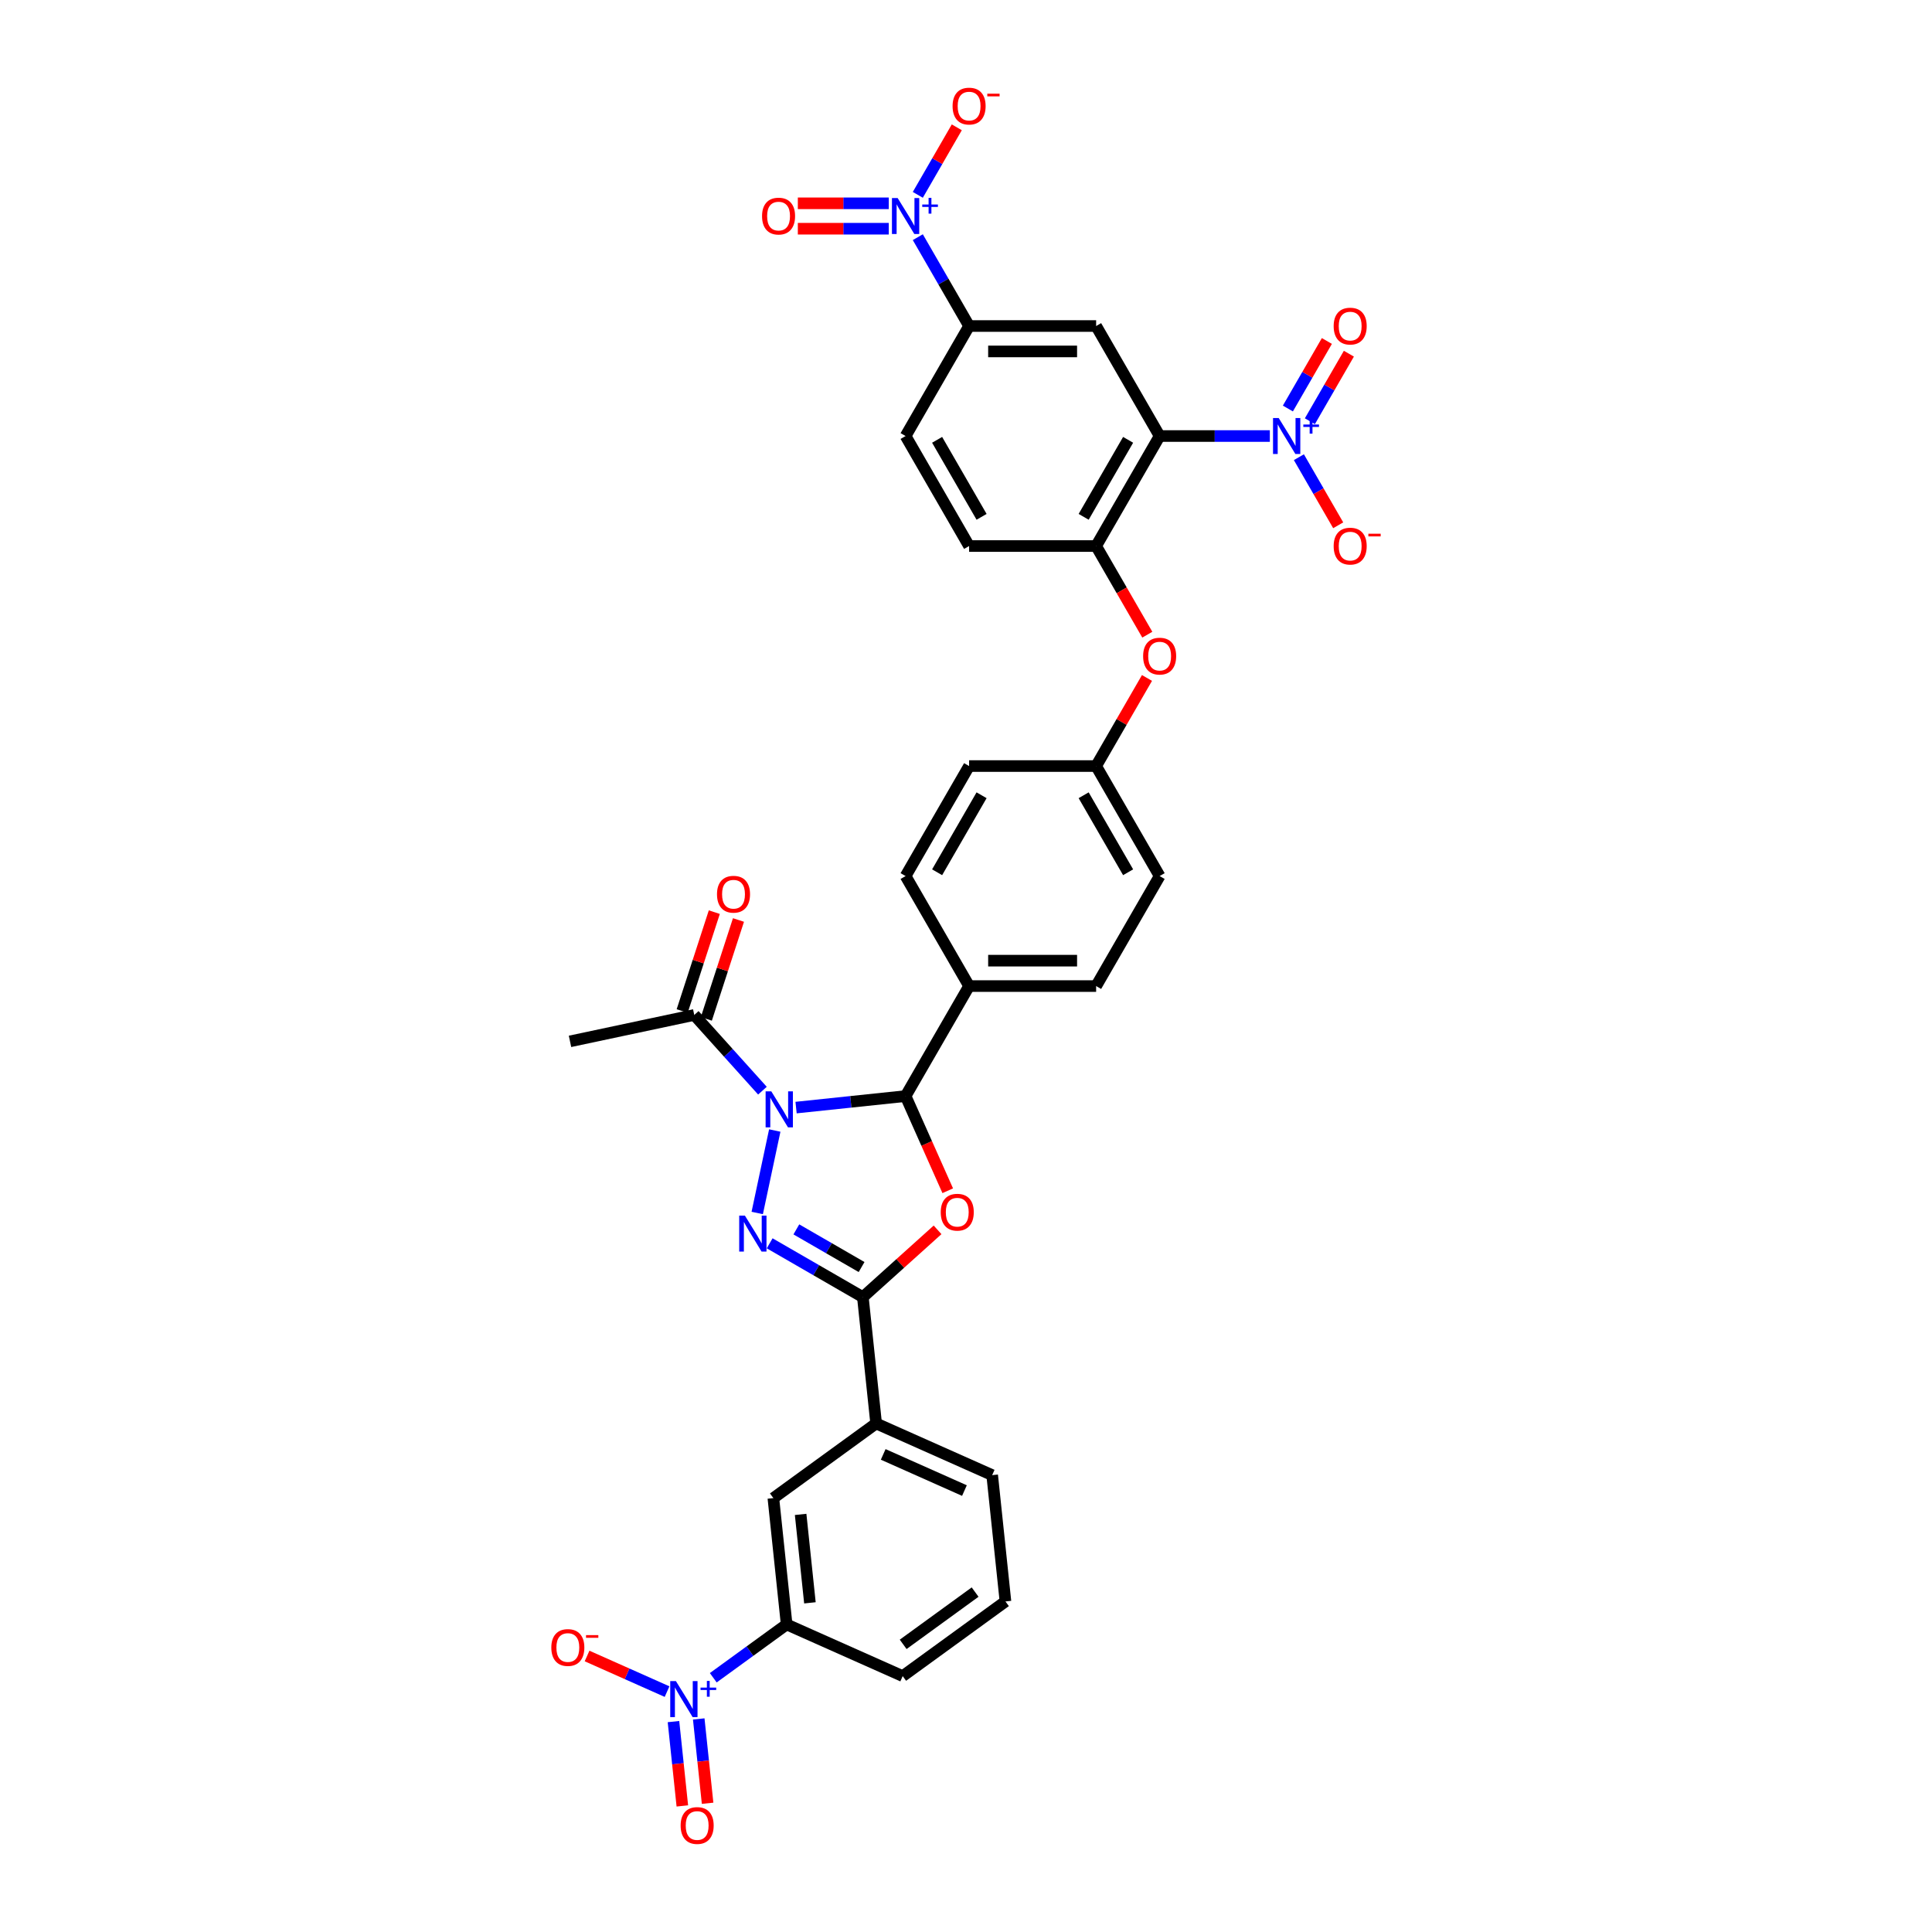 <?xml version='1.0' encoding='iso-8859-1'?>
<svg version='1.1' baseProfile='full'
              xmlns='http://www.w3.org/2000/svg'
                      xmlns:rdkit='http://www.rdkit.org/xml'
                      xmlns:xlink='http://www.w3.org/1999/xlink'
                  xml:space='preserve'
width='1000px' height='1000px' viewBox='0 0 1000 1000'>
<!-- END OF HEADER -->
<rect style='opacity:1.0;fill:#FFFFFF;stroke:none' width='1000' height='1000' x='0' y='0'> </rect>
<path class='bond-0' d='M 401.015,585.153 L 391.942,627.837' style='fill:none;fill-rule:evenodd;stroke:#0000FF;stroke-width:6px;stroke-linecap:butt;stroke-linejoin:miter;stroke-opacity:1' />
<path class='bond-3' d='M 412.048,573.284 L 440.39,570.306' style='fill:none;fill-rule:evenodd;stroke:#0000FF;stroke-width:6px;stroke-linecap:butt;stroke-linejoin:miter;stroke-opacity:1' />
<path class='bond-3' d='M 440.39,570.306 L 468.732,567.327' style='fill:none;fill-rule:evenodd;stroke:#000000;stroke-width:6px;stroke-linecap:butt;stroke-linejoin:miter;stroke-opacity:1' />
<path class='bond-9' d='M 394.638,564.531 L 376.994,544.935' style='fill:none;fill-rule:evenodd;stroke:#0000FF;stroke-width:6px;stroke-linecap:butt;stroke-linejoin:miter;stroke-opacity:1' />
<path class='bond-9' d='M 376.994,544.935 L 359.349,525.339' style='fill:none;fill-rule:evenodd;stroke:#000000;stroke-width:6px;stroke-linecap:butt;stroke-linejoin:miter;stroke-opacity:1' />
<path class='bond-2' d='M 398.379,643.537 L 422.496,657.461' style='fill:none;fill-rule:evenodd;stroke:#0000FF;stroke-width:6px;stroke-linecap:butt;stroke-linejoin:miter;stroke-opacity:1' />
<path class='bond-2' d='M 422.496,657.461 L 446.613,671.385' style='fill:none;fill-rule:evenodd;stroke:#000000;stroke-width:6px;stroke-linecap:butt;stroke-linejoin:miter;stroke-opacity:1' />
<path class='bond-2' d='M 412.189,636.326 L 429.071,646.073' style='fill:none;fill-rule:evenodd;stroke:#0000FF;stroke-width:6px;stroke-linecap:butt;stroke-linejoin:miter;stroke-opacity:1' />
<path class='bond-2' d='M 429.071,646.073 L 445.953,655.82' style='fill:none;fill-rule:evenodd;stroke:#000000;stroke-width:6px;stroke-linecap:butt;stroke-linejoin:miter;stroke-opacity:1' />
<path class='bond-1' d='M 490.55,616.332 L 479.641,591.829' style='fill:none;fill-rule:evenodd;stroke:#FF0000;stroke-width:6px;stroke-linecap:butt;stroke-linejoin:miter;stroke-opacity:1' />
<path class='bond-1' d='M 479.641,591.829 L 468.732,567.327' style='fill:none;fill-rule:evenodd;stroke:#000000;stroke-width:6px;stroke-linecap:butt;stroke-linejoin:miter;stroke-opacity:1' />
<path class='bond-35' d='M 485.283,636.567 L 465.948,653.976' style='fill:none;fill-rule:evenodd;stroke:#FF0000;stroke-width:6px;stroke-linecap:butt;stroke-linejoin:miter;stroke-opacity:1' />
<path class='bond-35' d='M 465.948,653.976 L 446.613,671.385' style='fill:none;fill-rule:evenodd;stroke:#000000;stroke-width:6px;stroke-linecap:butt;stroke-linejoin:miter;stroke-opacity:1' />
<path class='bond-13' d='M 446.613,671.385 L 453.486,736.773' style='fill:none;fill-rule:evenodd;stroke:#000000;stroke-width:6px;stroke-linecap:butt;stroke-linejoin:miter;stroke-opacity:1' />
<path class='bond-14' d='M 468.732,567.327 L 501.606,510.387' style='fill:none;fill-rule:evenodd;stroke:#000000;stroke-width:6px;stroke-linecap:butt;stroke-linejoin:miter;stroke-opacity:1' />
<path class='bond-4' d='M 600.228,225.689 L 567.354,282.628' style='fill:none;fill-rule:evenodd;stroke:#000000;stroke-width:6px;stroke-linecap:butt;stroke-linejoin:miter;stroke-opacity:1' />
<path class='bond-4' d='M 583.909,227.655 L 560.897,267.513' style='fill:none;fill-rule:evenodd;stroke:#000000;stroke-width:6px;stroke-linecap:butt;stroke-linejoin:miter;stroke-opacity:1' />
<path class='bond-5' d='M 600.228,225.689 L 628.75,225.689' style='fill:none;fill-rule:evenodd;stroke:#000000;stroke-width:6px;stroke-linecap:butt;stroke-linejoin:miter;stroke-opacity:1' />
<path class='bond-5' d='M 628.75,225.689 L 657.271,225.689' style='fill:none;fill-rule:evenodd;stroke:#0000FF;stroke-width:6px;stroke-linecap:butt;stroke-linejoin:miter;stroke-opacity:1' />
<path class='bond-8' d='M 600.228,225.689 L 567.354,168.749' style='fill:none;fill-rule:evenodd;stroke:#000000;stroke-width:6px;stroke-linecap:butt;stroke-linejoin:miter;stroke-opacity:1' />
<path class='bond-16' d='M 672.3,236.642 L 682.474,254.264' style='fill:none;fill-rule:evenodd;stroke:#0000FF;stroke-width:6px;stroke-linecap:butt;stroke-linejoin:miter;stroke-opacity:1' />
<path class='bond-16' d='M 682.474,254.264 L 692.648,271.886' style='fill:none;fill-rule:evenodd;stroke:#FF0000;stroke-width:6px;stroke-linecap:butt;stroke-linejoin:miter;stroke-opacity:1' />
<path class='bond-20' d='M 677.994,218.022 L 688.085,200.545' style='fill:none;fill-rule:evenodd;stroke:#0000FF;stroke-width:6px;stroke-linecap:butt;stroke-linejoin:miter;stroke-opacity:1' />
<path class='bond-20' d='M 688.085,200.545 L 698.175,183.068' style='fill:none;fill-rule:evenodd;stroke:#FF0000;stroke-width:6px;stroke-linecap:butt;stroke-linejoin:miter;stroke-opacity:1' />
<path class='bond-20' d='M 666.606,211.448 L 676.697,193.971' style='fill:none;fill-rule:evenodd;stroke:#0000FF;stroke-width:6px;stroke-linecap:butt;stroke-linejoin:miter;stroke-opacity:1' />
<path class='bond-20' d='M 676.697,193.971 L 686.787,176.494' style='fill:none;fill-rule:evenodd;stroke:#FF0000;stroke-width:6px;stroke-linecap:butt;stroke-linejoin:miter;stroke-opacity:1' />
<path class='bond-6' d='M 475.056,122.763 L 488.331,145.756' style='fill:none;fill-rule:evenodd;stroke:#0000FF;stroke-width:6px;stroke-linecap:butt;stroke-linejoin:miter;stroke-opacity:1' />
<path class='bond-6' d='M 488.331,145.756 L 501.606,168.749' style='fill:none;fill-rule:evenodd;stroke:#000000;stroke-width:6px;stroke-linecap:butt;stroke-linejoin:miter;stroke-opacity:1' />
<path class='bond-17' d='M 475.056,100.856 L 485.146,83.379' style='fill:none;fill-rule:evenodd;stroke:#0000FF;stroke-width:6px;stroke-linecap:butt;stroke-linejoin:miter;stroke-opacity:1' />
<path class='bond-17' d='M 485.146,83.379 L 495.236,65.902' style='fill:none;fill-rule:evenodd;stroke:#FF0000;stroke-width:6px;stroke-linecap:butt;stroke-linejoin:miter;stroke-opacity:1' />
<path class='bond-22' d='M 460.026,105.235 L 436.492,105.235' style='fill:none;fill-rule:evenodd;stroke:#0000FF;stroke-width:6px;stroke-linecap:butt;stroke-linejoin:miter;stroke-opacity:1' />
<path class='bond-22' d='M 436.492,105.235 L 412.957,105.235' style='fill:none;fill-rule:evenodd;stroke:#FF0000;stroke-width:6px;stroke-linecap:butt;stroke-linejoin:miter;stroke-opacity:1' />
<path class='bond-22' d='M 460.026,118.384 L 436.492,118.384' style='fill:none;fill-rule:evenodd;stroke:#0000FF;stroke-width:6px;stroke-linecap:butt;stroke-linejoin:miter;stroke-opacity:1' />
<path class='bond-22' d='M 436.492,118.384 L 412.957,118.384' style='fill:none;fill-rule:evenodd;stroke:#FF0000;stroke-width:6px;stroke-linecap:butt;stroke-linejoin:miter;stroke-opacity:1' />
<path class='bond-7' d='M 369.187,868.401 L 388.177,854.604' style='fill:none;fill-rule:evenodd;stroke:#0000FF;stroke-width:6px;stroke-linecap:butt;stroke-linejoin:miter;stroke-opacity:1' />
<path class='bond-7' d='M 388.177,854.604 L 407.167,840.807' style='fill:none;fill-rule:evenodd;stroke:#000000;stroke-width:6px;stroke-linecap:butt;stroke-linejoin:miter;stroke-opacity:1' />
<path class='bond-18' d='M 345.27,875.577 L 324.567,866.36' style='fill:none;fill-rule:evenodd;stroke:#0000FF;stroke-width:6px;stroke-linecap:butt;stroke-linejoin:miter;stroke-opacity:1' />
<path class='bond-18' d='M 324.567,866.36 L 303.864,857.142' style='fill:none;fill-rule:evenodd;stroke:#FF0000;stroke-width:6px;stroke-linecap:butt;stroke-linejoin:miter;stroke-opacity:1' />
<path class='bond-21' d='M 348.588,891.094 L 350.882,912.919' style='fill:none;fill-rule:evenodd;stroke:#0000FF;stroke-width:6px;stroke-linecap:butt;stroke-linejoin:miter;stroke-opacity:1' />
<path class='bond-21' d='M 350.882,912.919 L 353.176,934.745' style='fill:none;fill-rule:evenodd;stroke:#FF0000;stroke-width:6px;stroke-linecap:butt;stroke-linejoin:miter;stroke-opacity:1' />
<path class='bond-21' d='M 361.666,889.719 L 363.959,911.545' style='fill:none;fill-rule:evenodd;stroke:#0000FF;stroke-width:6px;stroke-linecap:butt;stroke-linejoin:miter;stroke-opacity:1' />
<path class='bond-21' d='M 363.959,911.545 L 366.253,933.37' style='fill:none;fill-rule:evenodd;stroke:#FF0000;stroke-width:6px;stroke-linecap:butt;stroke-linejoin:miter;stroke-opacity:1' />
<path class='bond-38' d='M 567.354,168.749 L 501.606,168.749' style='fill:none;fill-rule:evenodd;stroke:#000000;stroke-width:6px;stroke-linecap:butt;stroke-linejoin:miter;stroke-opacity:1' />
<path class='bond-38' d='M 557.492,181.899 L 511.468,181.899' style='fill:none;fill-rule:evenodd;stroke:#000000;stroke-width:6px;stroke-linecap:butt;stroke-linejoin:miter;stroke-opacity:1' />
<path class='bond-24' d='M 365.602,527.371 L 373.917,501.779' style='fill:none;fill-rule:evenodd;stroke:#000000;stroke-width:6px;stroke-linecap:butt;stroke-linejoin:miter;stroke-opacity:1' />
<path class='bond-24' d='M 373.917,501.779 L 382.232,476.188' style='fill:none;fill-rule:evenodd;stroke:#FF0000;stroke-width:6px;stroke-linecap:butt;stroke-linejoin:miter;stroke-opacity:1' />
<path class='bond-24' d='M 353.096,523.307 L 361.411,497.716' style='fill:none;fill-rule:evenodd;stroke:#000000;stroke-width:6px;stroke-linecap:butt;stroke-linejoin:miter;stroke-opacity:1' />
<path class='bond-24' d='M 361.411,497.716 L 369.726,472.125' style='fill:none;fill-rule:evenodd;stroke:#FF0000;stroke-width:6px;stroke-linecap:butt;stroke-linejoin:miter;stroke-opacity:1' />
<path class='bond-31' d='M 359.349,525.339 L 295.038,539.009' style='fill:none;fill-rule:evenodd;stroke:#000000;stroke-width:6px;stroke-linecap:butt;stroke-linejoin:miter;stroke-opacity:1' />
<path class='bond-10' d='M 567.354,282.628 L 580.599,305.569' style='fill:none;fill-rule:evenodd;stroke:#000000;stroke-width:6px;stroke-linecap:butt;stroke-linejoin:miter;stroke-opacity:1' />
<path class='bond-10' d='M 580.599,305.569 L 593.843,328.509' style='fill:none;fill-rule:evenodd;stroke:#FF0000;stroke-width:6px;stroke-linecap:butt;stroke-linejoin:miter;stroke-opacity:1' />
<path class='bond-23' d='M 567.354,282.628 L 501.606,282.628' style='fill:none;fill-rule:evenodd;stroke:#000000;stroke-width:6px;stroke-linecap:butt;stroke-linejoin:miter;stroke-opacity:1' />
<path class='bond-11' d='M 501.606,168.749 L 468.732,225.689' style='fill:none;fill-rule:evenodd;stroke:#000000;stroke-width:6px;stroke-linecap:butt;stroke-linejoin:miter;stroke-opacity:1' />
<path class='bond-12' d='M 407.167,840.807 L 400.294,775.419' style='fill:none;fill-rule:evenodd;stroke:#000000;stroke-width:6px;stroke-linecap:butt;stroke-linejoin:miter;stroke-opacity:1' />
<path class='bond-12' d='M 419.214,829.624 L 414.403,783.853' style='fill:none;fill-rule:evenodd;stroke:#000000;stroke-width:6px;stroke-linecap:butt;stroke-linejoin:miter;stroke-opacity:1' />
<path class='bond-37' d='M 407.167,840.807 L 467.231,867.549' style='fill:none;fill-rule:evenodd;stroke:#000000;stroke-width:6px;stroke-linecap:butt;stroke-linejoin:miter;stroke-opacity:1' />
<path class='bond-15' d='M 453.486,736.773 L 400.294,775.419' style='fill:none;fill-rule:evenodd;stroke:#000000;stroke-width:6px;stroke-linecap:butt;stroke-linejoin:miter;stroke-opacity:1' />
<path class='bond-33' d='M 453.486,736.773 L 513.55,763.515' style='fill:none;fill-rule:evenodd;stroke:#000000;stroke-width:6px;stroke-linecap:butt;stroke-linejoin:miter;stroke-opacity:1' />
<path class='bond-33' d='M 457.147,752.797 L 499.192,771.517' style='fill:none;fill-rule:evenodd;stroke:#000000;stroke-width:6px;stroke-linecap:butt;stroke-linejoin:miter;stroke-opacity:1' />
<path class='bond-26' d='M 501.606,510.387 L 567.354,510.387' style='fill:none;fill-rule:evenodd;stroke:#000000;stroke-width:6px;stroke-linecap:butt;stroke-linejoin:miter;stroke-opacity:1' />
<path class='bond-26' d='M 511.468,497.237 L 557.492,497.237' style='fill:none;fill-rule:evenodd;stroke:#000000;stroke-width:6px;stroke-linecap:butt;stroke-linejoin:miter;stroke-opacity:1' />
<path class='bond-27' d='M 501.606,510.387 L 468.732,453.447' style='fill:none;fill-rule:evenodd;stroke:#000000;stroke-width:6px;stroke-linecap:butt;stroke-linejoin:miter;stroke-opacity:1' />
<path class='bond-19' d='M 593.676,350.916 L 580.515,373.712' style='fill:none;fill-rule:evenodd;stroke:#FF0000;stroke-width:6px;stroke-linecap:butt;stroke-linejoin:miter;stroke-opacity:1' />
<path class='bond-19' d='M 580.515,373.712 L 567.354,396.508' style='fill:none;fill-rule:evenodd;stroke:#000000;stroke-width:6px;stroke-linecap:butt;stroke-linejoin:miter;stroke-opacity:1' />
<path class='bond-25' d='M 501.606,282.628 L 468.732,225.689' style='fill:none;fill-rule:evenodd;stroke:#000000;stroke-width:6px;stroke-linecap:butt;stroke-linejoin:miter;stroke-opacity:1' />
<path class='bond-25' d='M 508.062,267.513 L 485.051,227.655' style='fill:none;fill-rule:evenodd;stroke:#000000;stroke-width:6px;stroke-linecap:butt;stroke-linejoin:miter;stroke-opacity:1' />
<path class='bond-30' d='M 567.354,510.387 L 600.228,453.447' style='fill:none;fill-rule:evenodd;stroke:#000000;stroke-width:6px;stroke-linecap:butt;stroke-linejoin:miter;stroke-opacity:1' />
<path class='bond-29' d='M 468.732,453.447 L 501.606,396.508' style='fill:none;fill-rule:evenodd;stroke:#000000;stroke-width:6px;stroke-linecap:butt;stroke-linejoin:miter;stroke-opacity:1' />
<path class='bond-29' d='M 485.051,451.481 L 508.062,411.624' style='fill:none;fill-rule:evenodd;stroke:#000000;stroke-width:6px;stroke-linecap:butt;stroke-linejoin:miter;stroke-opacity:1' />
<path class='bond-28' d='M 567.354,396.508 L 501.606,396.508' style='fill:none;fill-rule:evenodd;stroke:#000000;stroke-width:6px;stroke-linecap:butt;stroke-linejoin:miter;stroke-opacity:1' />
<path class='bond-36' d='M 567.354,396.508 L 600.228,453.447' style='fill:none;fill-rule:evenodd;stroke:#000000;stroke-width:6px;stroke-linecap:butt;stroke-linejoin:miter;stroke-opacity:1' />
<path class='bond-36' d='M 560.897,411.624 L 583.909,451.481' style='fill:none;fill-rule:evenodd;stroke:#000000;stroke-width:6px;stroke-linecap:butt;stroke-linejoin:miter;stroke-opacity:1' />
<path class='bond-32' d='M 467.231,867.549 L 520.422,828.903' style='fill:none;fill-rule:evenodd;stroke:#000000;stroke-width:6px;stroke-linecap:butt;stroke-linejoin:miter;stroke-opacity:1' />
<path class='bond-32' d='M 467.481,851.114 L 504.715,824.062' style='fill:none;fill-rule:evenodd;stroke:#000000;stroke-width:6px;stroke-linecap:butt;stroke-linejoin:miter;stroke-opacity:1' />
<path class='bond-34' d='M 513.55,763.515 L 520.422,828.903' style='fill:none;fill-rule:evenodd;stroke:#000000;stroke-width:6px;stroke-linecap:butt;stroke-linejoin:miter;stroke-opacity:1' />
<path  class='atom-0' d='M 399.228 564.889
L 405.329 574.752
Q 405.934 575.725, 406.907 577.487
Q 407.88 579.249, 407.933 579.354
L 407.933 564.889
L 410.405 564.889
L 410.405 583.509
L 407.854 583.509
L 401.305 572.727
Q 400.543 571.464, 399.727 570.018
Q 398.938 568.571, 398.702 568.124
L 398.702 583.509
L 396.282 583.509
L 396.282 564.889
L 399.228 564.889
' fill='#0000FF'/>
<path  class='atom-1' d='M 385.558 629.201
L 391.659 639.063
Q 392.264 640.036, 393.237 641.798
Q 394.21 643.56, 394.263 643.666
L 394.263 629.201
L 396.735 629.201
L 396.735 647.821
L 394.184 647.821
L 387.635 637.038
Q 386.873 635.776, 386.057 634.329
Q 385.268 632.883, 385.032 632.436
L 385.032 647.821
L 382.612 647.821
L 382.612 629.201
L 385.558 629.201
' fill='#0000FF'/>
<path  class='atom-2' d='M 486.926 627.443
Q 486.926 622.973, 489.136 620.474
Q 491.345 617.976, 495.474 617.976
Q 499.603 617.976, 501.812 620.474
Q 504.021 622.973, 504.021 627.443
Q 504.021 631.967, 501.786 634.544
Q 499.55 637.095, 495.474 637.095
Q 491.371 637.095, 489.136 634.544
Q 486.926 631.993, 486.926 627.443
M 495.474 634.991
Q 498.314 634.991, 499.839 633.098
Q 501.391 631.178, 501.391 627.443
Q 501.391 623.788, 499.839 621.947
Q 498.314 620.08, 495.474 620.08
Q 492.633 620.08, 491.082 621.921
Q 489.556 623.762, 489.556 627.443
Q 489.556 631.204, 491.082 633.098
Q 492.633 634.991, 495.474 634.991
' fill='#FF0000'/>
<path  class='atom-6' d='M 661.861 216.379
L 667.962 226.241
Q 668.567 227.214, 669.54 228.976
Q 670.513 230.738, 670.566 230.843
L 670.566 216.379
L 673.038 216.379
L 673.038 234.999
L 670.487 234.999
L 663.938 224.216
Q 663.175 222.954, 662.36 221.507
Q 661.571 220.061, 661.335 219.614
L 661.335 234.999
L 658.915 234.999
L 658.915 216.379
L 661.861 216.379
' fill='#0000FF'/>
<path  class='atom-6' d='M 674.6 219.735
L 677.88 219.735
L 677.88 216.281
L 679.338 216.281
L 679.338 219.735
L 682.706 219.735
L 682.706 220.985
L 679.338 220.985
L 679.338 224.456
L 677.88 224.456
L 677.88 220.985
L 674.6 220.985
L 674.6 219.735
' fill='#0000FF'/>
<path  class='atom-7' d='M 464.616 102.499
L 470.717 112.362
Q 471.322 113.335, 472.295 115.097
Q 473.268 116.859, 473.321 116.964
L 473.321 102.499
L 475.793 102.499
L 475.793 121.119
L 473.242 121.119
L 466.693 110.337
Q 465.931 109.074, 465.115 107.628
Q 464.326 106.181, 464.09 105.734
L 464.09 121.119
L 461.67 121.119
L 461.67 102.499
L 464.616 102.499
' fill='#0000FF'/>
<path  class='atom-7' d='M 477.355 105.856
L 480.636 105.856
L 480.636 102.402
L 482.094 102.402
L 482.094 105.856
L 485.461 105.856
L 485.461 107.105
L 482.094 107.105
L 482.094 110.577
L 480.636 110.577
L 480.636 107.105
L 477.355 107.105
L 477.355 105.856
' fill='#0000FF'/>
<path  class='atom-8' d='M 349.86 870.143
L 355.961 880.005
Q 356.566 880.978, 357.539 882.74
Q 358.512 884.502, 358.565 884.608
L 358.565 870.143
L 361.037 870.143
L 361.037 888.763
L 358.486 888.763
L 351.937 877.98
Q 351.175 876.718, 350.359 875.271
Q 349.57 873.825, 349.334 873.378
L 349.334 888.763
L 346.914 888.763
L 346.914 870.143
L 349.86 870.143
' fill='#0000FF'/>
<path  class='atom-8' d='M 362.599 873.499
L 365.88 873.499
L 365.88 870.045
L 367.338 870.045
L 367.338 873.499
L 370.705 873.499
L 370.705 874.749
L 367.338 874.749
L 367.338 878.221
L 365.88 878.221
L 365.88 874.749
L 362.599 874.749
L 362.599 873.499
' fill='#0000FF'/>
<path  class='atom-17' d='M 690.303 282.681
Q 690.303 278.21, 692.512 275.712
Q 694.721 273.213, 698.85 273.213
Q 702.979 273.213, 705.189 275.712
Q 707.398 278.21, 707.398 282.681
Q 707.398 287.204, 705.162 289.782
Q 702.927 292.333, 698.85 292.333
Q 694.748 292.333, 692.512 289.782
Q 690.303 287.231, 690.303 282.681
M 698.85 290.229
Q 701.691 290.229, 703.216 288.335
Q 704.768 286.415, 704.768 282.681
Q 704.768 279.025, 703.216 277.184
Q 701.691 275.317, 698.85 275.317
Q 696.01 275.317, 694.458 277.158
Q 692.933 278.999, 692.933 282.681
Q 692.933 286.442, 694.458 288.335
Q 696.01 290.229, 698.85 290.229
' fill='#FF0000'/>
<path  class='atom-17' d='M 708.266 276.252
L 714.636 276.252
L 714.636 277.641
L 708.266 277.641
L 708.266 276.252
' fill='#FF0000'/>
<path  class='atom-18' d='M 493.058 54.922
Q 493.058 50.451, 495.268 47.953
Q 497.477 45.455, 501.606 45.455
Q 505.735 45.455, 507.944 47.953
Q 510.153 50.451, 510.153 54.922
Q 510.153 59.446, 507.917 62.023
Q 505.682 64.574, 501.606 64.574
Q 497.503 64.574, 495.268 62.023
Q 493.058 59.472, 493.058 54.922
M 501.606 62.47
Q 504.446 62.47, 505.971 60.577
Q 507.523 58.657, 507.523 54.922
Q 507.523 51.267, 505.971 49.426
Q 504.446 47.559, 501.606 47.559
Q 498.765 47.559, 497.214 49.399
Q 495.688 51.24, 495.688 54.922
Q 495.688 58.683, 497.214 60.577
Q 498.765 62.47, 501.606 62.47
' fill='#FF0000'/>
<path  class='atom-18' d='M 511.021 48.494
L 517.391 48.494
L 517.391 49.882
L 511.021 49.882
L 511.021 48.494
' fill='#FF0000'/>
<path  class='atom-19' d='M 285.364 852.763
Q 285.364 848.292, 287.573 845.794
Q 289.782 843.296, 293.911 843.296
Q 298.04 843.296, 300.25 845.794
Q 302.459 848.292, 302.459 852.763
Q 302.459 857.287, 300.223 859.864
Q 297.988 862.415, 293.911 862.415
Q 289.809 862.415, 287.573 859.864
Q 285.364 857.313, 285.364 852.763
M 293.911 860.311
Q 296.752 860.311, 298.277 858.418
Q 299.829 856.498, 299.829 852.763
Q 299.829 849.108, 298.277 847.267
Q 296.752 845.399, 293.911 845.399
Q 291.071 845.399, 289.519 847.24
Q 287.994 849.081, 287.994 852.763
Q 287.994 856.524, 289.519 858.418
Q 291.071 860.311, 293.911 860.311
' fill='#FF0000'/>
<path  class='atom-19' d='M 303.327 846.335
L 309.697 846.335
L 309.697 847.723
L 303.327 847.723
L 303.327 846.335
' fill='#FF0000'/>
<path  class='atom-20' d='M 591.681 339.621
Q 591.681 335.15, 593.89 332.651
Q 596.099 330.153, 600.228 330.153
Q 604.357 330.153, 606.566 332.651
Q 608.775 335.15, 608.775 339.621
Q 608.775 344.144, 606.54 346.721
Q 604.304 349.273, 600.228 349.273
Q 596.125 349.273, 593.89 346.721
Q 591.681 344.17, 591.681 339.621
M 600.228 347.169
Q 603.068 347.169, 604.594 345.275
Q 606.145 343.355, 606.145 339.621
Q 606.145 335.965, 604.594 334.124
Q 603.068 332.257, 600.228 332.257
Q 597.388 332.257, 595.836 334.098
Q 594.311 335.939, 594.311 339.621
Q 594.311 343.381, 595.836 345.275
Q 597.388 347.169, 600.228 347.169
' fill='#FF0000'/>
<path  class='atom-21' d='M 690.303 168.802
Q 690.303 164.331, 692.512 161.832
Q 694.721 159.334, 698.85 159.334
Q 702.979 159.334, 705.189 161.832
Q 707.398 164.331, 707.398 168.802
Q 707.398 173.325, 705.162 175.902
Q 702.927 178.453, 698.85 178.453
Q 694.748 178.453, 692.512 175.902
Q 690.303 173.351, 690.303 168.802
M 698.85 176.35
Q 701.691 176.35, 703.216 174.456
Q 704.768 172.536, 704.768 168.802
Q 704.768 165.146, 703.216 163.305
Q 701.691 161.438, 698.85 161.438
Q 696.01 161.438, 694.458 163.279
Q 692.933 165.12, 692.933 168.802
Q 692.933 172.562, 694.458 174.456
Q 696.01 176.35, 698.85 176.35
' fill='#FF0000'/>
<path  class='atom-22' d='M 352.301 944.894
Q 352.301 940.423, 354.51 937.924
Q 356.719 935.426, 360.848 935.426
Q 364.977 935.426, 367.186 937.924
Q 369.395 940.423, 369.395 944.894
Q 369.395 949.417, 367.16 951.994
Q 364.924 954.545, 360.848 954.545
Q 356.745 954.545, 354.51 951.994
Q 352.301 949.443, 352.301 944.894
M 360.848 952.442
Q 363.688 952.442, 365.214 950.548
Q 366.765 948.628, 366.765 944.894
Q 366.765 941.238, 365.214 939.397
Q 363.688 937.53, 360.848 937.53
Q 358.008 937.53, 356.456 939.371
Q 354.931 941.212, 354.931 944.894
Q 354.931 948.654, 356.456 950.548
Q 358.008 952.442, 360.848 952.442
' fill='#FF0000'/>
<path  class='atom-23' d='M 394.436 111.862
Q 394.436 107.391, 396.645 104.893
Q 398.854 102.394, 402.983 102.394
Q 407.112 102.394, 409.321 104.893
Q 411.531 107.391, 411.531 111.862
Q 411.531 116.385, 409.295 118.963
Q 407.06 121.514, 402.983 121.514
Q 398.881 121.514, 396.645 118.963
Q 394.436 116.412, 394.436 111.862
M 402.983 119.41
Q 405.824 119.41, 407.349 117.516
Q 408.901 115.596, 408.901 111.862
Q 408.901 108.206, 407.349 106.365
Q 405.824 104.498, 402.983 104.498
Q 400.143 104.498, 398.591 106.339
Q 397.066 108.18, 397.066 111.862
Q 397.066 115.623, 398.591 117.516
Q 400.143 119.41, 402.983 119.41
' fill='#FF0000'/>
<path  class='atom-25' d='M 371.119 462.861
Q 371.119 458.39, 373.328 455.892
Q 375.538 453.393, 379.667 453.393
Q 383.796 453.393, 386.005 455.892
Q 388.214 458.39, 388.214 462.861
Q 388.214 467.385, 385.978 469.962
Q 383.743 472.513, 379.667 472.513
Q 375.564 472.513, 373.328 469.962
Q 371.119 467.411, 371.119 462.861
M 379.667 470.409
Q 382.507 470.409, 384.032 468.515
Q 385.584 466.596, 385.584 462.861
Q 385.584 459.206, 384.032 457.365
Q 382.507 455.497, 379.667 455.497
Q 376.826 455.497, 375.275 457.338
Q 373.749 459.179, 373.749 462.861
Q 373.749 466.622, 375.275 468.515
Q 376.826 470.409, 379.667 470.409
' fill='#FF0000'/>
</svg>
